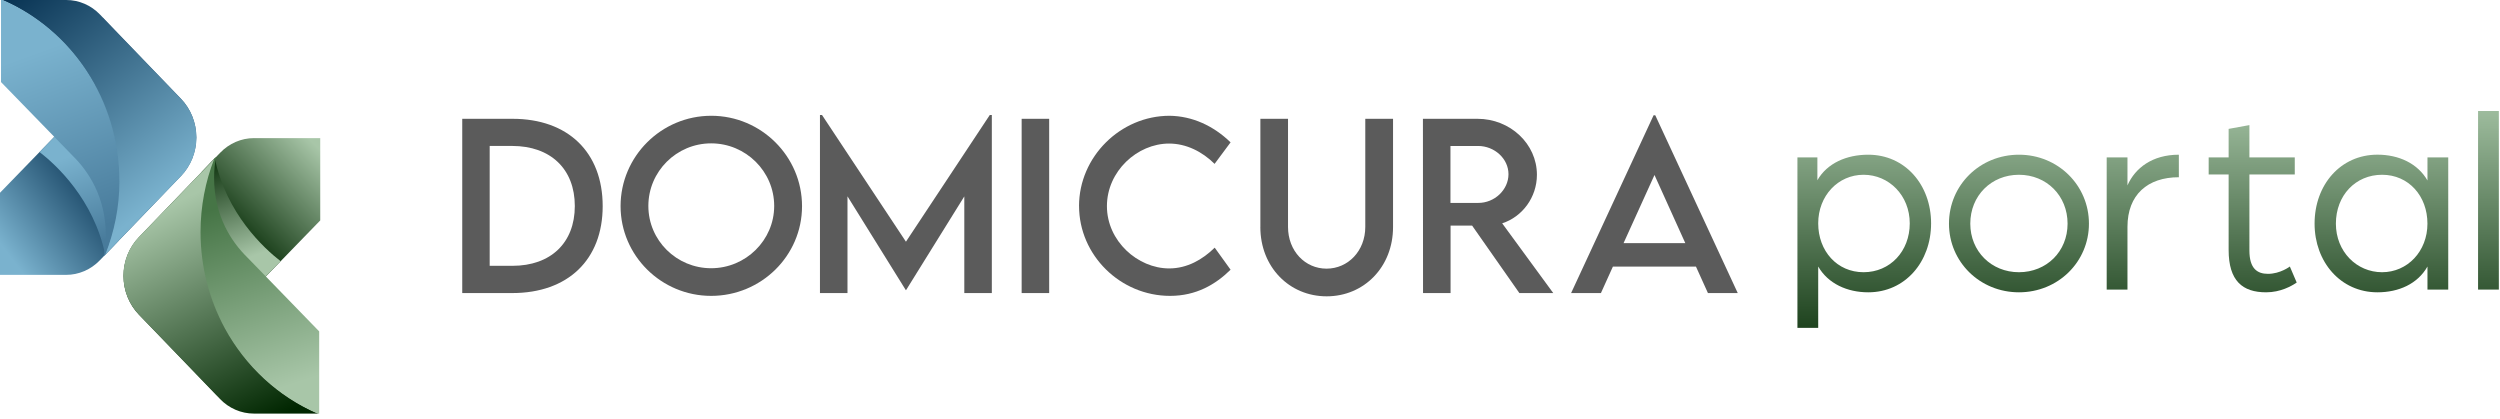 <?xml version="1.0" encoding="UTF-8"?>
<svg xmlns="http://www.w3.org/2000/svg" width="340" height="57" viewBox="0 0 340 57" fill="none">
  <path d="M26.692 18.68C26.692 19.665 26.5 20.635 26.151 21.528C25.793 22.413 25.266 23.245 24.594 23.944L16.072 32.807L14.307 34.643L13.573 35.403C12.358 36.67 10.706 37.383 8.983 37.383H0V26.215L5.374 20.68L8.764 17.199L9.752 16.188C11.851 14.127 14.253 10.619 14.253 5.363C14.253 4.367 14.165 3.401 13.984 2.45L24.586 13.421C25.931 14.814 26.692 16.711 26.692 18.684V18.68Z" fill="url(#paint0_linear_6123_6835)"></path>
  <path style="mix-blend-mode:multiply" d="M16.075 32.803L14.311 34.639C12.727 27.089 7.626 22.413 5.381 20.677L8.772 17.195L10.617 17.36L16.244 24.631C16.244 24.631 16.271 29.143 16.079 32.807L16.075 32.803Z" fill="url(#paint1_linear_6123_6835)"></path>
  <path d="M26.719 18.696C26.719 20.669 25.961 22.566 24.612 23.963L14.218 34.715C15.452 31.605 16.128 28.196 16.128 24.623C16.128 13.527 9.575 4.012 0.253 0H9.009C10.732 0 12.384 0.71 13.599 1.977L24.62 13.436C25.293 14.134 25.815 14.955 26.169 15.848C26.526 16.741 26.715 17.707 26.715 18.692L26.719 18.696Z" fill="url(#paint2_linear_6123_6835)"></path>
  <path d="M16.24 24.623C16.24 28.196 15.54 31.524 14.307 34.639L14.099 34.853C14.28 33.906 14.391 33.013 14.391 32.021C14.391 26.761 11.985 23.257 9.894 21.192L0.138 11.161V0H0.357C9.678 4.012 16.232 13.527 16.232 24.623H16.24Z" fill="url(#paint3_linear_6123_6835)"></path>
  <path d="M16.802 37.525C16.802 36.536 16.994 35.567 17.344 34.67C17.701 33.78 18.228 32.948 18.904 32.25L27.446 23.367L29.214 21.528L29.948 20.768C31.167 19.501 32.82 18.783 34.545 18.783H43.552V29.979L38.166 35.525L34.769 39.013L33.777 40.029C31.674 42.094 29.264 45.613 29.264 50.877C29.264 51.873 29.352 52.842 29.537 53.797L18.912 42.804C17.563 41.407 16.802 39.506 16.802 37.529V37.525Z" fill="url(#paint4_linear_6123_6835)"></path>
  <path style="mix-blend-mode:multiply" d="M27.443 23.368L29.211 21.528C30.795 29.097 35.911 33.78 38.164 35.521L34.766 39.01L32.917 38.845L27.278 31.559C27.278 31.559 27.251 27.036 27.443 23.364V23.368Z" fill="url(#paint5_linear_6123_6835)"></path>
  <path d="M16.776 37.51C16.776 35.528 17.537 33.631 18.89 32.231L29.307 21.451C28.07 24.57 27.393 27.986 27.393 31.566C27.393 42.689 33.962 52.228 43.307 56.247H34.527C32.801 56.247 31.145 55.533 29.926 54.266L18.878 42.781C18.206 42.082 17.683 41.258 17.326 40.361C16.968 39.468 16.78 38.498 16.78 37.513L16.776 37.51Z" fill="url(#paint6_linear_6123_6835)"></path>
  <path d="M43.41 45.063V56.247H43.191C37.828 53.938 33.381 49.812 30.559 44.62C28.476 40.758 27.273 36.311 27.273 31.57C27.273 28.043 27.938 24.681 29.137 21.6L29.206 21.528L29.372 21.356C29.206 22.261 29.118 23.196 29.118 24.158C29.118 29.433 31.528 32.941 33.631 35.005L36.145 37.59L43.406 45.067L43.41 45.063Z" fill="url(#paint7_linear_6123_6835)"></path>
  <path d="M81.965 28.036C81.965 35.315 77.241 39.857 69.661 39.857H62.865V16.157H69.661C77.241 16.142 81.965 20.7 81.965 28.036ZM78.175 28.02C78.175 22.994 74.889 19.848 69.645 19.848H66.597V36.151H69.692C74.904 36.151 78.175 33.021 78.175 28.02Z" fill="#5B5B5B"></path>
  <path d="M84.398 28.036C84.398 21.272 89.933 15.745 96.729 15.745C103.526 15.745 109.076 21.272 109.076 28.036C109.076 34.799 103.51 40.239 96.714 40.239C89.918 40.239 84.398 34.742 84.398 28.036ZM105.29 28.009C105.29 23.318 101.427 19.497 96.718 19.497C92.009 19.497 88.177 23.318 88.177 28.009C88.177 32.7 92.013 36.479 96.718 36.479C101.423 36.479 105.29 32.669 105.29 28.009Z" fill="#5B5B5B"></path>
  <path d="M134.889 15.642V39.857H131.145V26.711L123.223 39.46H123.192L115.258 26.7V39.857H111.514V15.642H111.795L123.208 32.872L134.609 15.642H134.889Z" fill="#5B5B5B"></path>
  <path d="M142.688 16.157H138.944V39.857H142.688V16.157Z" fill="#5B5B5B"></path>
  <path d="M146.748 28.02C146.748 21.345 152.36 15.745 159.068 15.745C162.162 15.791 165.018 17.096 167.359 19.36L165.184 22.287C163.512 20.627 161.336 19.524 158.995 19.524C154.67 19.524 150.542 23.287 150.542 28.036C150.542 32.784 154.732 36.506 159.01 36.506C161.455 36.506 163.558 35.299 165.199 33.681L167.359 36.681C165.303 38.697 162.681 40.239 159.129 40.239C152.364 40.239 146.752 34.712 146.752 28.02" fill="#5B5B5B"></path>
  <path d="M171.411 30.876V16.161H175.17V30.86C175.17 34.139 177.496 36.536 180.409 36.536C183.323 36.536 185.679 34.139 185.679 30.86V16.161H189.454V30.876C189.454 36.315 185.503 40.3 180.425 40.3C175.347 40.3 171.407 36.315 171.407 30.876" fill="#5B5B5B"></path>
  <path d="M206.634 39.857L200.21 30.685H197.277V39.857H193.533L193.518 16.157H200.937C205.377 16.157 209.021 19.554 209.021 23.772C209.021 26.83 207.037 29.49 204.297 30.372L211.239 39.853H206.634V39.857ZM201.022 27.597C203.27 27.612 205.154 25.803 205.154 23.688C205.154 21.574 203.243 19.852 201.022 19.852H197.262V27.601H201.022V27.597Z" fill="#5B5B5B"></path>
  <path d="M230.653 36.254H219.356L217.726 39.857H213.67L224.891 15.672H225.114L236.334 39.857H232.279L230.649 36.254H230.653ZM229.2 33.063L225.01 23.799L220.805 33.063H229.2Z" fill="#5B5B5B"></path>
  <path d="M247.276 30.376C247.276 26.612 249.989 23.768 253.445 23.768C256.901 23.768 259.726 26.574 259.726 30.376C259.726 34.177 257.051 37.021 253.445 37.021C249.839 37.021 247.276 34.143 247.276 30.376ZM247.164 24.509V21.41H244.45V44.59H247.276V36.246C248.613 38.571 251.216 39.754 254.079 39.754C259.1 39.754 262.628 35.62 262.628 30.38C262.628 25.139 259.096 21.039 254.079 21.039C251.143 21.039 248.502 22.184 247.164 24.509Z" fill="url(#paint8_linear_6123_6835)"></path>
  <path d="M267.959 30.414C267.959 26.612 270.819 23.768 274.575 23.768C278.33 23.768 281.19 26.612 281.19 30.414C281.19 34.215 278.327 37.021 274.575 37.021C270.823 37.021 267.959 34.177 267.959 30.414ZM265.061 30.414C265.061 35.616 269.262 39.754 274.579 39.754C279.895 39.754 284.096 35.62 284.096 30.414C284.096 25.207 279.895 21.039 274.579 21.039C269.262 21.039 265.061 25.173 265.061 30.414Z" fill="url(#paint9_linear_6123_6835)"></path>
  <path d="M289.336 25.211V21.409H286.51V39.387H289.336V30.86C289.336 26.467 292.088 24.104 296.324 24.104V21.039C292.718 21.039 290.377 22.848 289.336 25.211Z" fill="url(#paint10_linear_6123_6835)"></path>
  <path d="M303.094 17.531V21.406H300.38V23.73H303.094V33.994C303.094 38.204 304.989 39.754 308.187 39.754C310.156 39.754 311.643 38.907 312.351 38.426L311.42 36.246C311.42 36.246 310.121 37.242 308.445 37.242C306.996 37.242 305.92 36.54 305.92 34.067V23.73H312.089V21.406H305.92V17.012L303.094 17.528V17.531Z" fill="url(#paint11_linear_6123_6835)"></path>
  <path d="M317.681 30.414C317.681 26.574 320.356 23.768 323.962 23.768C327.568 23.768 330.132 26.646 330.132 30.414C330.132 34.181 327.418 37.021 323.962 37.021C320.506 37.021 317.681 34.216 317.681 30.414ZM314.783 30.414C314.783 35.616 318.315 39.754 323.332 39.754C326.23 39.754 328.798 38.609 330.136 36.246V39.384H332.961V21.406H330.136V24.543C328.798 22.219 326.23 21.035 323.332 21.035C318.311 21.035 314.783 25.131 314.783 30.41" fill="url(#paint12_linear_6123_6835)"></path>
  <path d="M339.842 15.096H337.017V39.384H339.842V15.096Z" fill="url(#paint13_linear_6123_6835)"></path>
  <defs>
    <linearGradient id="paint0_linear_6123_6835" x1="12.128" y1="20.222" x2="-1.746" y2="30.825" gradientUnits="userSpaceOnUse">
      <stop stop-color="#093454"></stop>
      <stop offset="1" stop-color="#7AB2CE"></stop>
    </linearGradient>
    <linearGradient id="paint1_linear_6123_6835" x1="15.433" y1="35.135" x2="10.255" y2="20.958" gradientUnits="userSpaceOnUse">
      <stop offset="0.18" stop-color="#487B9B"></stop>
      <stop offset="1" stop-color="#7AB2CE"></stop>
    </linearGradient>
    <linearGradient id="paint2_linear_6123_6835" x1="0.53" y1="0.382" x2="21.565" y2="27.111" gradientUnits="userSpaceOnUse">
      <stop stop-color="#093454"></stop>
      <stop offset="1" stop-color="#7AB2CE"></stop>
    </linearGradient>
    <linearGradient id="paint3_linear_6123_6835" x1="15.844" y1="36.074" x2="5.218" y2="6.982" gradientUnits="userSpaceOnUse">
      <stop offset="0.18" stop-color="#487B9B"></stop>
      <stop offset="1" stop-color="#7AB2CE"></stop>
    </linearGradient>
    <linearGradient id="paint4_linear_6123_6835" x1="32.412" y1="34.593" x2="44.961" y2="21.791" gradientUnits="userSpaceOnUse">
      <stop stop-color="#002600"></stop>
      <stop offset="1" stop-color="#A8C6A8"></stop>
    </linearGradient>
    <linearGradient id="paint5_linear_6123_6835" x1="28.085" y1="21.032" x2="33.279" y2="35.239" gradientUnits="userSpaceOnUse">
      <stop stop-color="#002600"></stop>
      <stop offset="1" stop-color="#A8C6A8"></stop>
    </linearGradient>
    <linearGradient id="paint6_linear_6123_6835" x1="36.157" y1="57.507" x2="22.264" y2="28.345" gradientUnits="userSpaceOnUse">
      <stop stop-color="#002600"></stop>
      <stop offset="1" stop-color="#A8C6A8"></stop>
    </linearGradient>
    <linearGradient id="paint7_linear_6123_6835" x1="29.172" y1="22.421" x2="39.223" y2="52.442" gradientUnits="userSpaceOnUse">
      <stop offset="0.18" stop-color="#467546"></stop>
      <stop offset="1" stop-color="#A8C6A8"></stop>
    </linearGradient>
    <linearGradient id="paint8_linear_6123_6835" x1="253.537" y1="51.697" x2="253.537" y2="12.577" gradientUnits="userSpaceOnUse">
      <stop stop-color="#002600"></stop>
      <stop offset="1" stop-color="#A8C6A8"></stop>
    </linearGradient>
    <linearGradient id="paint9_linear_6123_6835" x1="274.579" y1="51.697" x2="274.579" y2="12.577" gradientUnits="userSpaceOnUse">
      <stop stop-color="#002600"></stop>
      <stop offset="1" stop-color="#A8C6A8"></stop>
    </linearGradient>
    <linearGradient id="paint10_linear_6123_6835" x1="291.419" y1="51.697" x2="291.419" y2="12.577" gradientUnits="userSpaceOnUse">
      <stop stop-color="#002600"></stop>
      <stop offset="1" stop-color="#A8C6A8"></stop>
    </linearGradient>
    <linearGradient id="paint11_linear_6123_6835" x1="306.365" y1="51.697" x2="306.365" y2="12.577" gradientUnits="userSpaceOnUse">
      <stop stop-color="#002600"></stop>
      <stop offset="1" stop-color="#A8C6A8"></stop>
    </linearGradient>
    <linearGradient id="paint12_linear_6123_6835" x1="323.874" y1="51.697" x2="323.874" y2="12.577" gradientUnits="userSpaceOnUse">
      <stop stop-color="#002600"></stop>
      <stop offset="1" stop-color="#A8C6A8"></stop>
    </linearGradient>
    <linearGradient id="paint13_linear_6123_6835" x1="338.432" y1="51.697" x2="338.432" y2="12.577" gradientUnits="userSpaceOnUse">
      <stop stop-color="#002600"></stop>
      <stop offset="1" stop-color="#A8C6A8"></stop>
    </linearGradient>
  </defs>
</svg>
